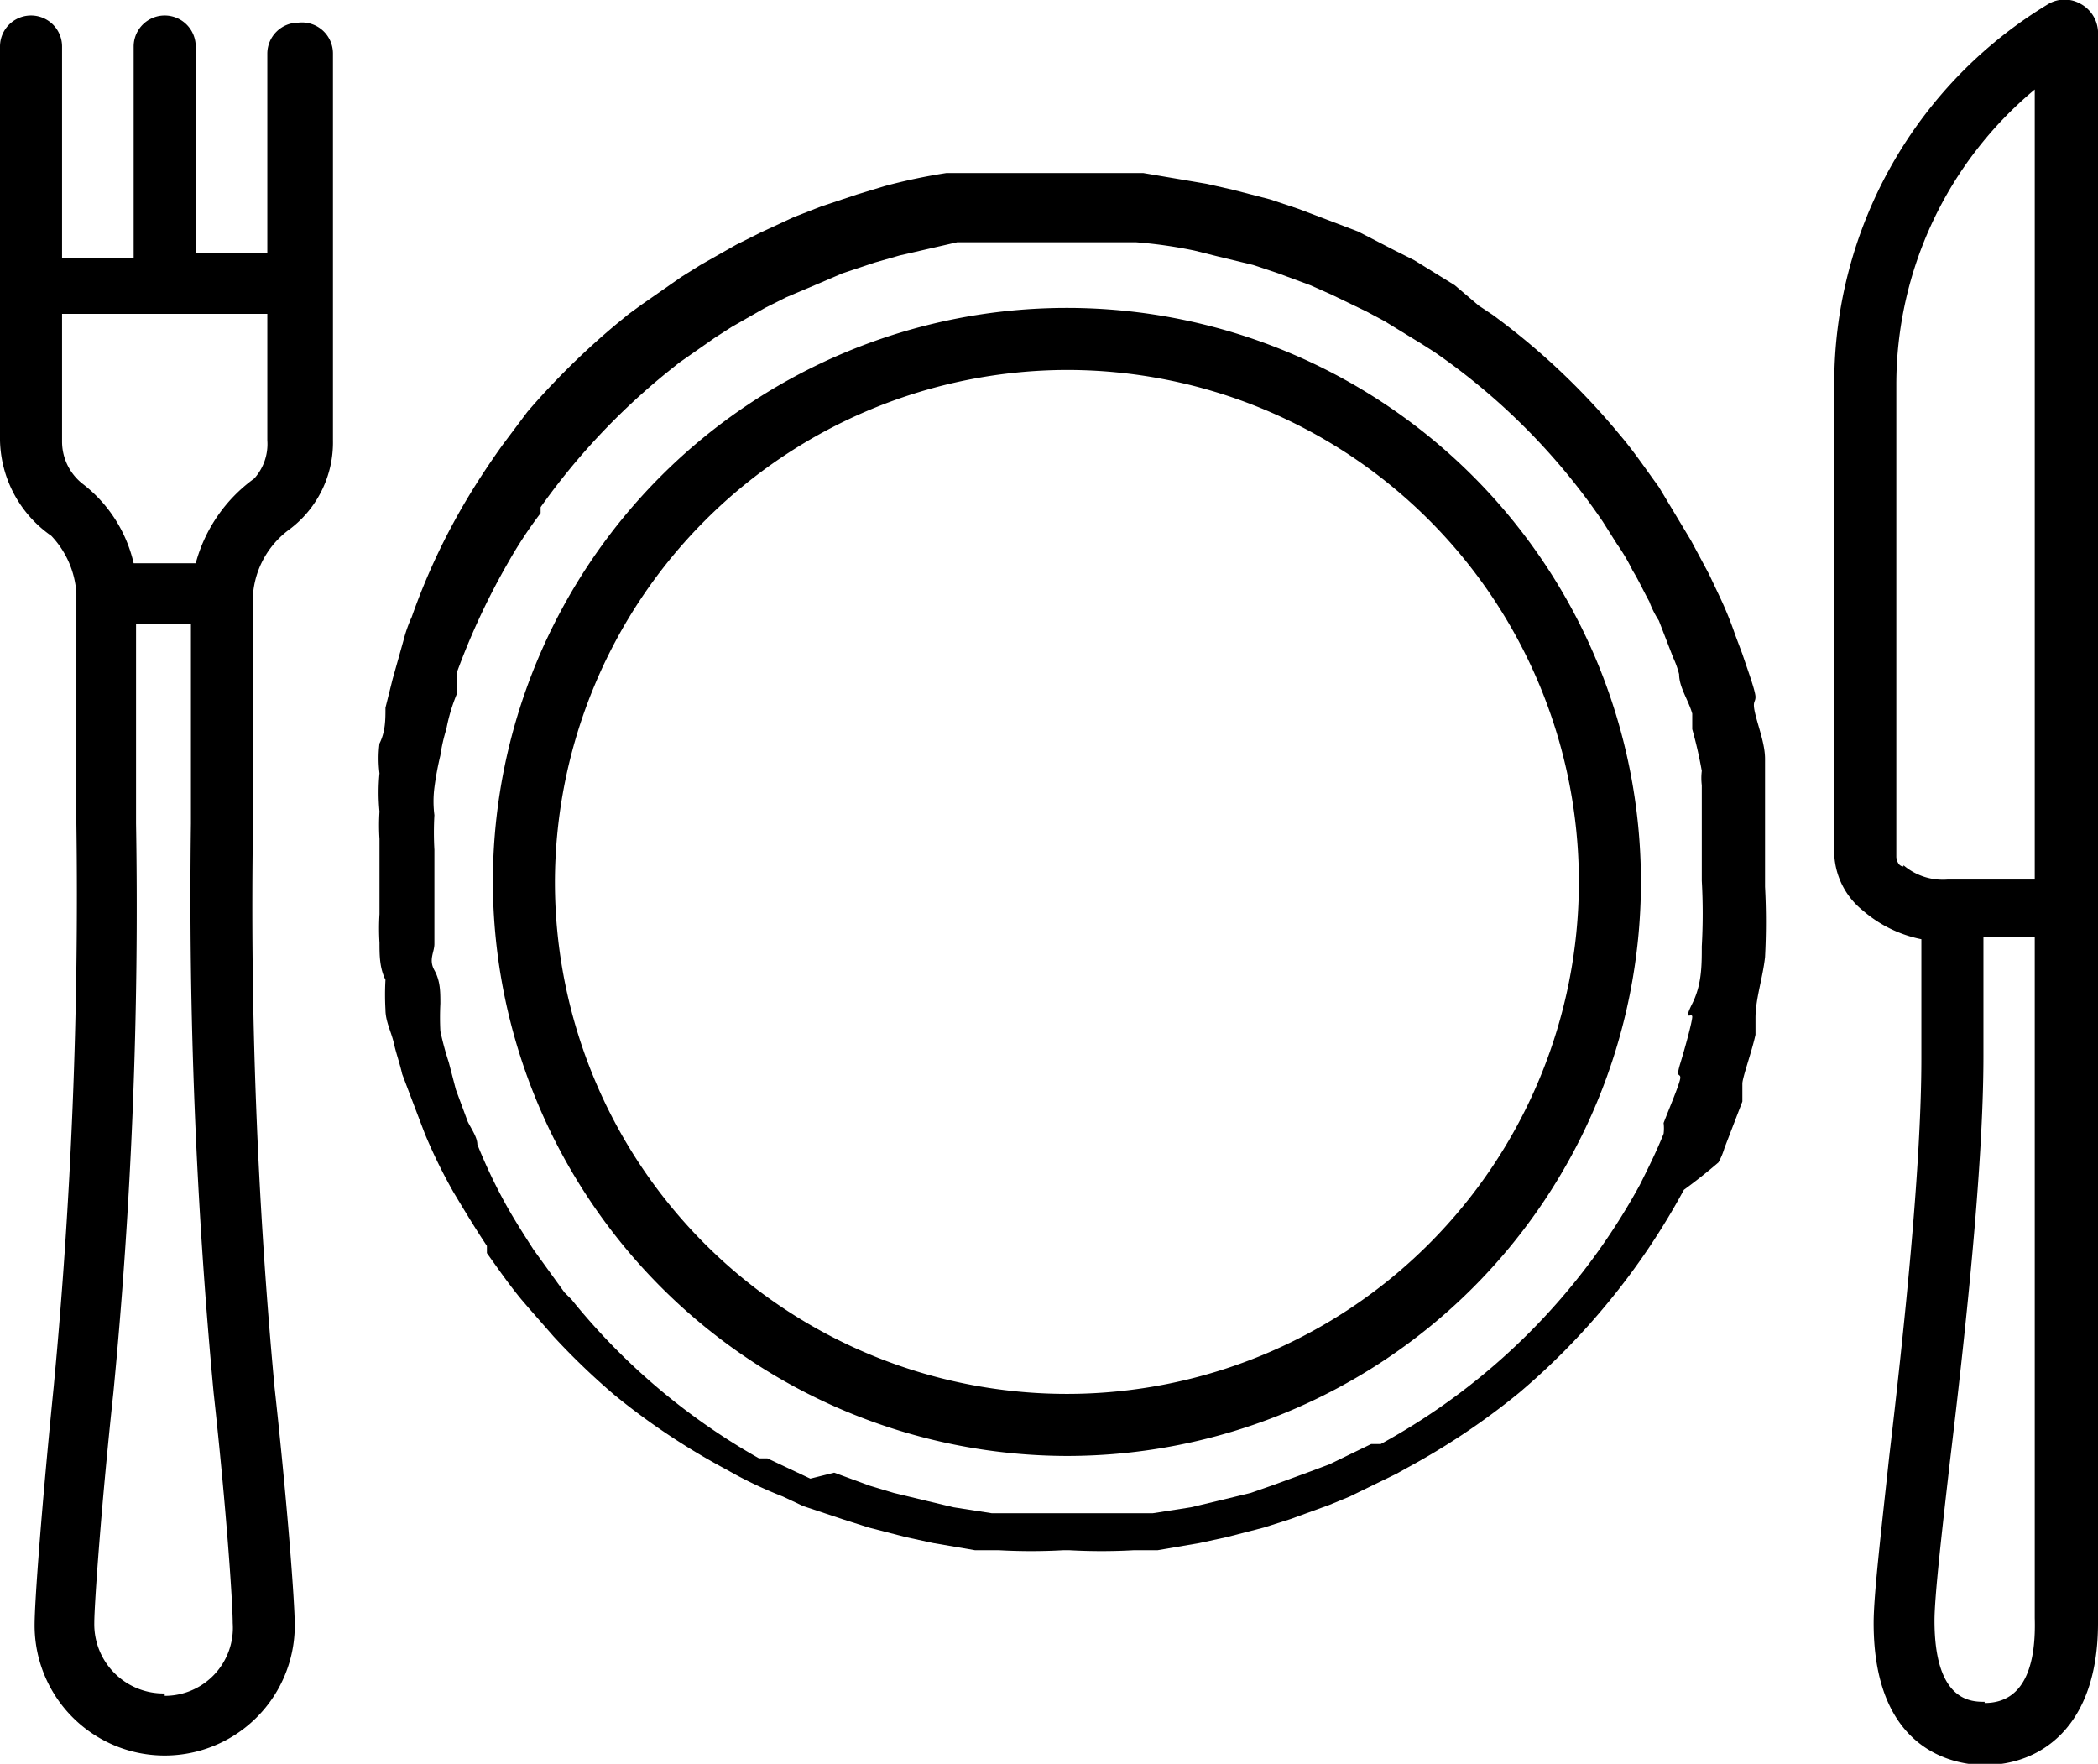 <svg xmlns="http://www.w3.org/2000/svg" xmlns:xlink="http://www.w3.org/1999/xlink" viewBox="0 0 17.58 14.78"><defs><style>.cls-1{fill:none;}.cls-2{clip-path:url(#clip-path);}</style><clipPath id="clip-path" transform="translate(-7.21 -8.61)"><rect class="cls-1" width="32" height="32"/></clipPath></defs><g id="Layer_2" data-name="Layer 2"><g id="VERSION_2" data-name="VERSION 2"><g id="dining-nearby"><g class="cls-2"><path d="M9.71,8.8a.26.26,0,0,0-.26.26v1.67h-.6V9a.26.26,0,0,0-.52,0v1.77h-.6V9a.26.26,0,0,0-.52,0V12.3a1,1,0,0,0,.43.8.77.77,0,0,1,.21.48v1.93a43.72,43.72,0,0,1-.19,4.72c-.1,1-.16,1.79-.16,2a1.09,1.09,0,1,0,2.18,0c0-.19-.06-1-.17-2a43.71,43.71,0,0,1-.18-4.72V13.59a.75.75,0,0,1,.3-.54A.91.91,0,0,0,10,12.3V9.06A.26.26,0,0,0,9.71,8.8Zm-1.12,14A.58.58,0,0,1,8,22.21c0-.16.06-1,.16-1.93a42.27,42.27,0,0,0,.19-4.77V13.84h.46v1.67A44.74,44.74,0,0,0,9,20.28c.11,1,.16,1.77.16,1.93A.57.57,0,0,1,8.59,22.82ZM9.45,12.3a.43.43,0,0,1-.11.32,1.29,1.29,0,0,0-.49.71H8.33a1.17,1.17,0,0,0-.42-.66.45.45,0,0,1-.18-.36V11.24H9.45Z" transform="translate(-7.21 -8.61)"/><path d="M21.61,18.35a.61.61,0,0,0,.05-.12l.15-.39c0-.05,0-.1,0-.15s.08-.27.11-.41l0-.14c0-.16.06-.33.08-.51v0a5.68,5.68,0,0,0,0-.59c0-.14,0-.29,0-.43v-.1c0-.13,0-.26,0-.38l0-.16c0-.12-.05-.25-.08-.37s0-.1,0-.15-.07-.24-.11-.36l-.06-.16a3.05,3.05,0,0,0-.13-.32l-.09-.19-.15-.28-.15-.25-.12-.2c-.11-.15-.21-.3-.33-.44h0a5.9,5.9,0,0,0-1.06-1l0,0-.12-.08L19.4,11l-.34-.21-.16-.08-.31-.16-.21-.08-.29-.11-.24-.08-.31-.08-.22-.05-.53-.09h-.17l-.41,0h-.5l-.39,0-.18,0a4.82,4.82,0,0,0-.52.11l-.23.07-.3.1-.23.09-.28.13-.2.1-.3.17-.16.1-.33.23-.11.08-.11.09,0,0a6.38,6.38,0,0,0-.74.73l0,0-.21.28,0,0c-.1.14-.2.29-.29.44v0a5.45,5.45,0,0,0-.47,1,1.18,1.18,0,0,0-.07.2l-.09.32-.06.24c0,.1,0,.2-.05.3a1,1,0,0,0,0,.25,1.66,1.66,0,0,0,0,.32,1.77,1.77,0,0,0,0,.23s0,.09,0,.13,0,.13,0,.19v.19s0,.08,0,.12a1.94,1.94,0,0,0,0,.24c0,.1,0,.21.05.31a2.21,2.21,0,0,0,0,.25c0,.1.05.19.07.28s.05.17.07.26l.11.29.08.21a4.44,4.44,0,0,0,.24.49v0c.09.15.18.3.28.45l0,.06c.1.14.19.27.29.39l.06.07.21.24,0,0a5.9,5.9,0,0,0,.51.49s0,0,0,0a5.79,5.79,0,0,0,.93.62l.09.05a3.52,3.52,0,0,0,.39.18l.17.08.33.11.22.07.31.08.23.05.35.06.2,0a4.89,4.89,0,0,0,.54,0h.05a4.89,4.89,0,0,0,.54,0l.2,0,.35-.06.23-.05.31-.08.22-.07.33-.12.17-.07.39-.19.09-.05a5.93,5.93,0,0,0,.94-.63l0,0a5.82,5.82,0,0,0,.74-.75h0a5.86,5.86,0,0,0,.64-.95l0,0A4.54,4.54,0,0,0,21.61,18.35ZM12.8,11.73l.1-.08.3-.21.14-.09.28-.16.18-.09.26-.11.21-.09.27-.09.21-.06.48-.11.16,0,.36,0h.46l.37,0h.15a3.85,3.85,0,0,1,.49.07l.2.05.29.07.21.07.27.1.18.08.29.14.15.08.31.19.11.07a5.44,5.44,0,0,1,1.41,1.42l.12.19a1.59,1.59,0,0,1,.13.22c.05.08.09.17.14.26a.8.8,0,0,0,.08.16l.12.31a.78.78,0,0,1,.05.14c0,.11.08.22.11.33l0,.13a3.59,3.59,0,0,1,.08.35.5.5,0,0,0,0,.12c0,.12,0,.25,0,.37a.06.06,0,0,1,0,0c0,.15,0,.29,0,.43a4.93,4.93,0,0,1,0,.55v0c0,.16,0,.32-.08.48s0,.07,0,.11-.06.26-.1.39,0,.08,0,.12-.09.25-.14.38a.36.36,0,0,1,0,.09c-.06.15-.13.29-.2.43v0a5.46,5.46,0,0,1-2.17,2.17l-.08,0-.35.17-.16.06-.3.11-.2.07-.29.07-.21.05-.32.05-.18,0c-.16,0-.33,0-.5,0h0c-.17,0-.33,0-.49,0l-.18,0-.32-.05-.21-.05-.29-.07-.2-.06-.3-.11L14,21l-.36-.17-.07,0A5.47,5.47,0,0,1,12,19.5l-.06-.06-.26-.36,0,0c-.09-.14-.18-.28-.26-.43h0a4.54,4.54,0,0,1-.21-.45c0-.06-.05-.13-.08-.19l-.1-.27-.06-.23a2.5,2.5,0,0,1-.07-.26,2.23,2.23,0,0,1,0-.23c0-.1,0-.19-.05-.28s0-.15,0-.22,0-.19,0-.28v-.3c0-.07,0-.14,0-.21a2.58,2.58,0,0,1,0-.29.91.91,0,0,1,0-.23,2.56,2.56,0,0,1,.05-.27,1.42,1.42,0,0,1,.05-.22,1.49,1.49,0,0,1,.09-.3,1.21,1.21,0,0,1,0-.18,5.94,5.94,0,0,1,.43-.92v0a3.62,3.62,0,0,1,.27-.41l0-.05A5.69,5.69,0,0,1,12.8,11.73Z" transform="translate(-7.21 -8.61)"/><path d="M16.15,20.81A4.81,4.81,0,1,0,11.34,16,4.82,4.82,0,0,0,16.15,20.81Zm0-9.1A4.29,4.29,0,1,1,11.86,16,4.3,4.3,0,0,1,16.15,11.71Z" transform="translate(-7.21 -8.61)"/><path d="M24.79,8.87a.28.28,0,0,0-.15-.23.27.27,0,0,0-.26,0,3.71,3.71,0,0,0-1.8,3.18v3.95a.64.64,0,0,0,.24.47,1.07,1.07,0,0,0,.49.24v1c0,.92-.15,2.32-.27,3.34-.07.65-.13,1.16-.13,1.39,0,1.1.71,1.19.93,1.19.46,0,.95-.31.95-1.19Zm-1.63,7c-.05,0-.06-.07-.06-.08V11.83a3.22,3.22,0,0,1,1.16-2.47c0,1.89,0,4.55,0,6.62h-.73A.51.51,0,0,1,23.16,15.86Zm.68,7c-.11,0-.42,0-.42-.68,0-.2.06-.73.13-1.34.12-1,.28-2.44.28-3.39v-1h.43c0,4.6,0,5.7,0,5.71C24.27,22.51,24.2,22.88,23.84,22.88Z" transform="translate(-7.21 -8.61)"/></g></g></g></g></svg>